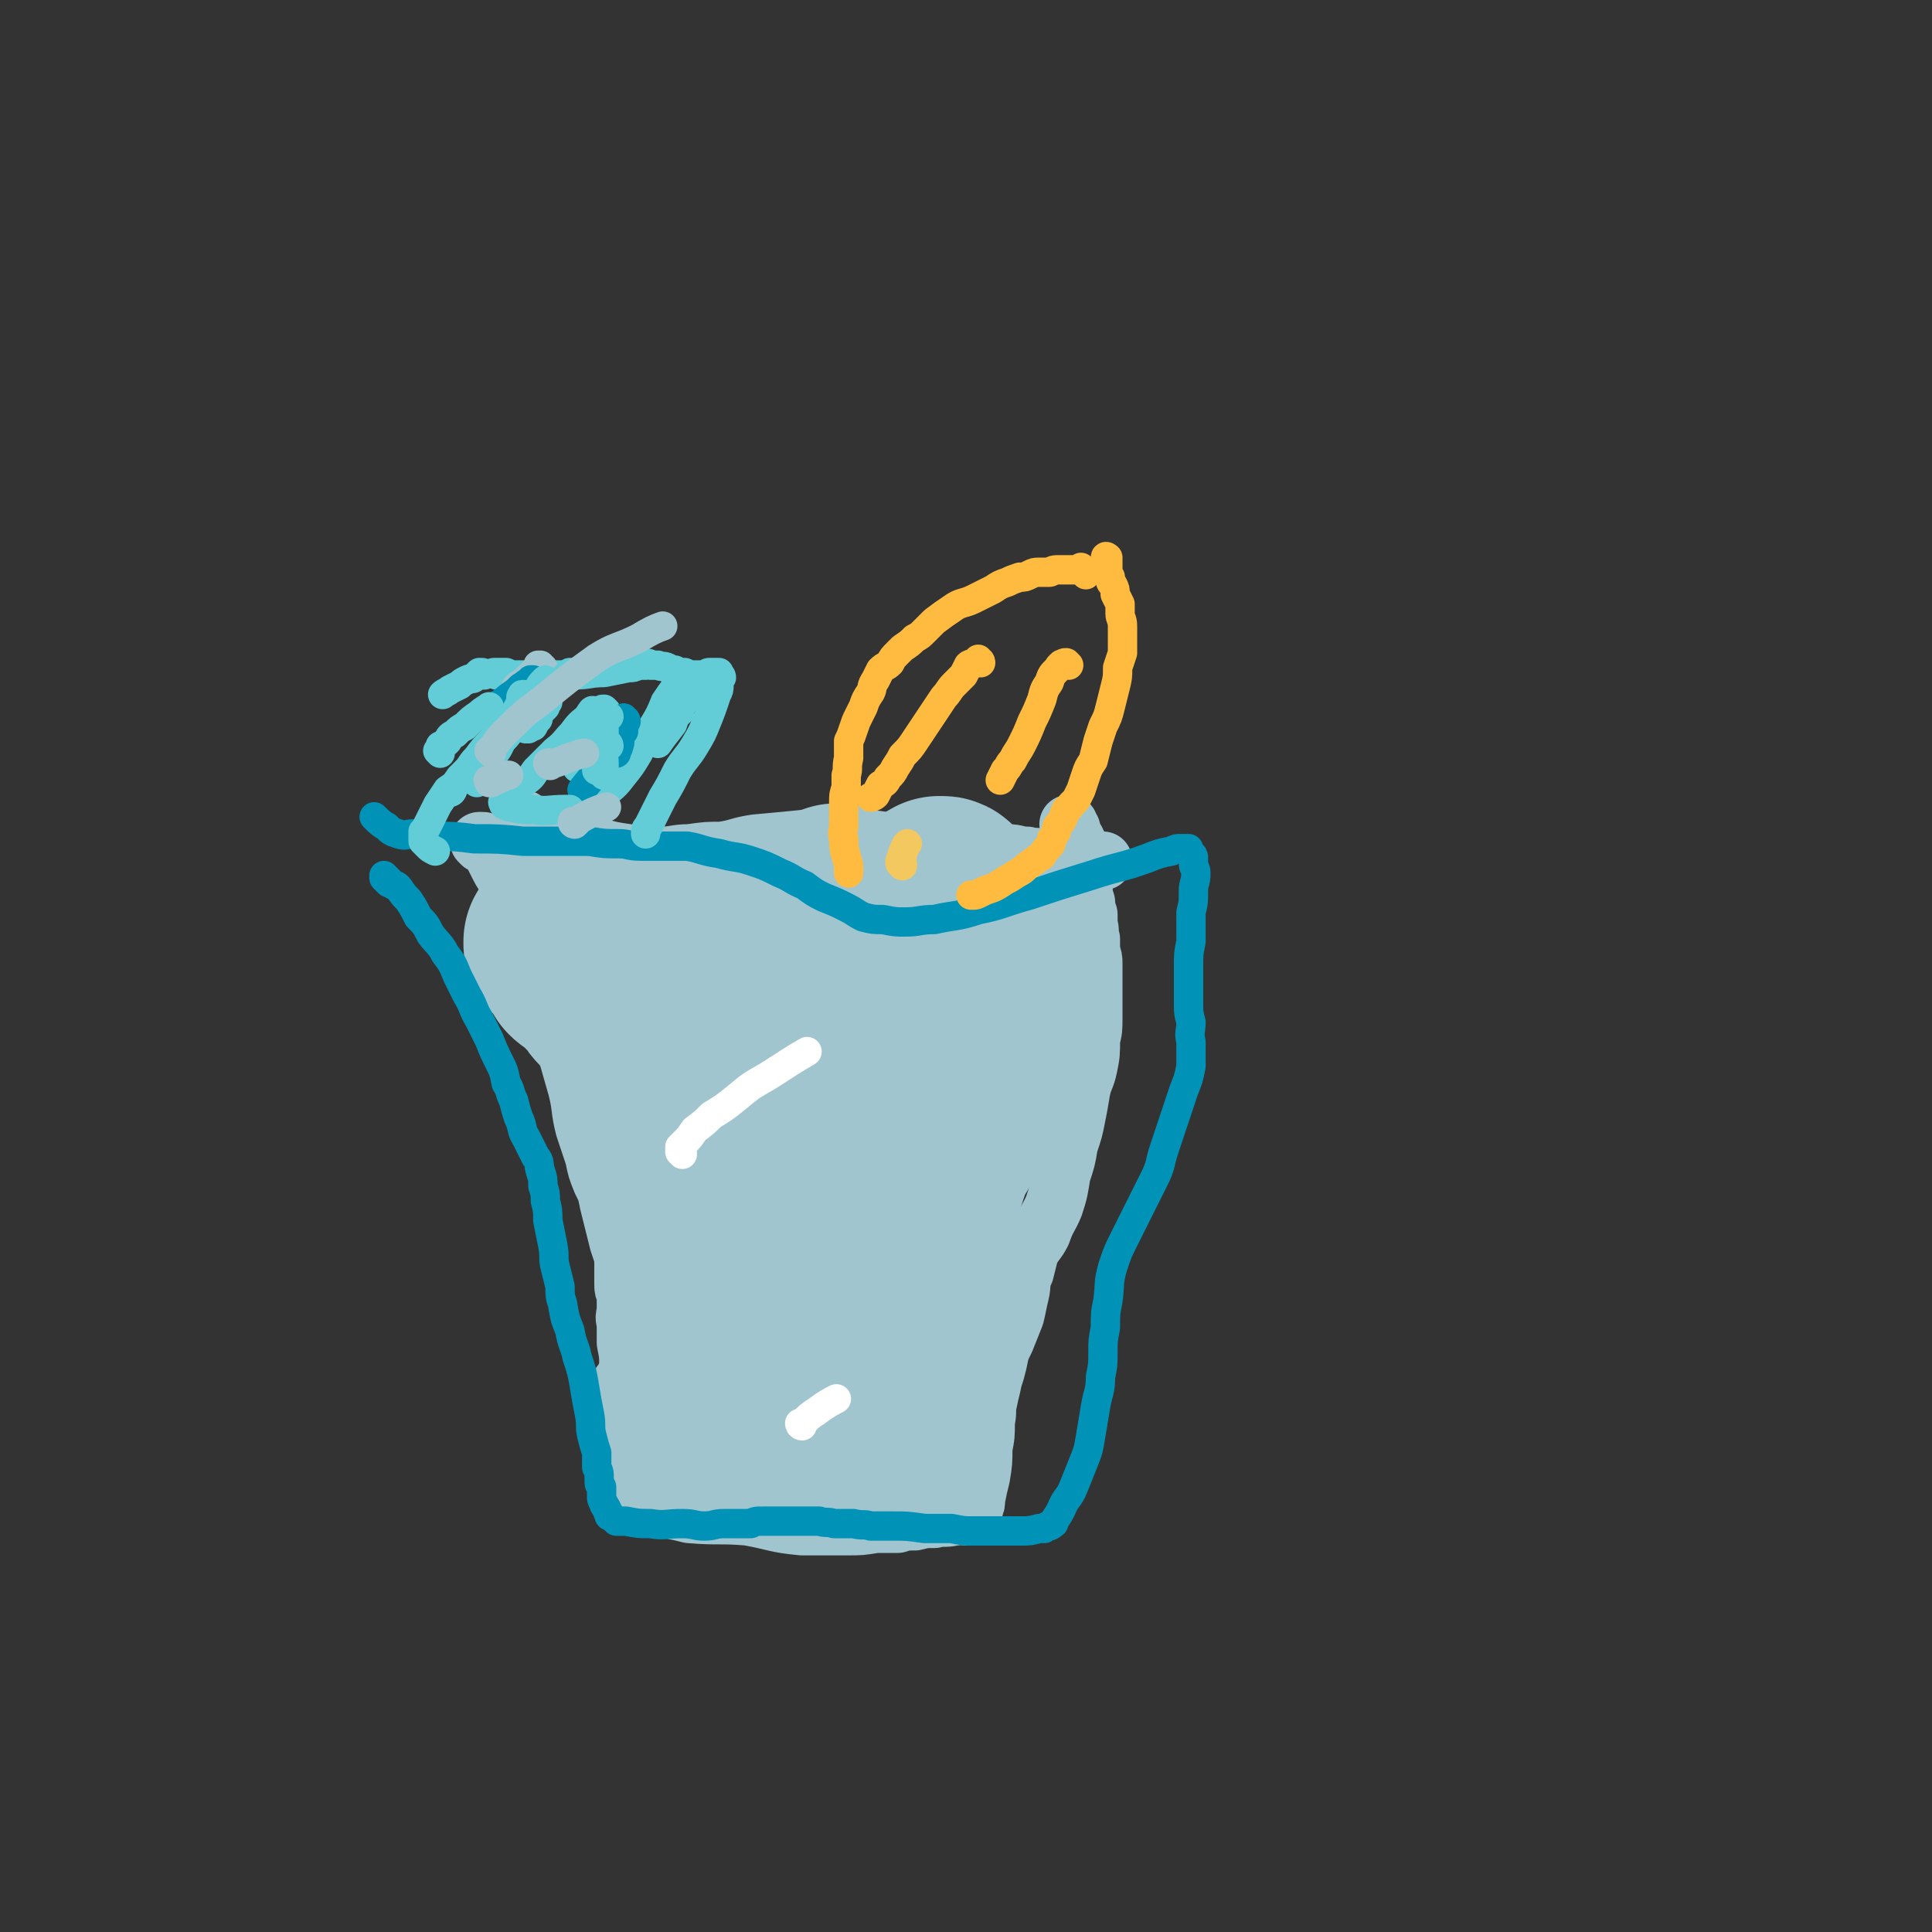 <svg viewBox='0 0 790 790' version='1.1' xmlns='http://www.w3.org/2000/svg' xmlns:xlink='http://www.w3.org/1999/xlink'><rect x="0" y="0" width="790" height="790" fill="#333333" stroke="none"/><g fill='none' stroke='#A0C5CF' stroke-width='24' stroke-linecap='round' stroke-linejoin='round'><path d='M197,345c0,0 -1,-1 -1,-1 0,0 0,0 0,0 1,0 1,0 1,0 1,0 1,0 1,1 1,0 1,1 1,1 1,1 1,1 2,2 1,2 1,2 2,4 2,4 2,4 4,7 2,5 2,5 4,10 2,5 2,5 4,11 2,6 3,6 5,13 2,6 2,6 4,12 2,6 3,6 4,12 2,7 2,7 4,14 2,7 2,7 4,14 2,8 1,8 3,16 2,6 2,6 4,12 1,5 1,5 3,10 2,4 2,4 3,9 1,4 1,4 2,8 1,4 1,4 2,8 1,3 1,3 2,6 0,3 0,3 0,5 0,3 0,3 0,6 0,2 0,2 1,4 0,3 0,3 0,6 0,3 -1,3 0,6 0,4 0,4 0,8 1,5 1,5 1,10 0,5 0,5 1,9 0,4 0,4 1,8 0,4 0,4 0,8 0,3 0,3 0,6 1,3 1,3 2,6 0,3 0,3 1,7 1,2 0,2 1,5 1,2 1,1 2,3 0,1 0,1 0,2 1,0 1,0 1,1 0,0 0,0 0,1 1,0 1,0 1,0 0,0 0,0 1,1 0,0 0,0 0,0 0,0 0,0 0,1 0,0 0,0 0,0 1,0 0,-1 0,-1 0,0 0,0 0,1 0,0 0,0 0,0 1,0 1,0 1,0 0,0 0,0 0,0 2,0 2,0 4,0 5,1 5,1 9,2 12,1 12,0 24,1 11,2 11,3 22,4 9,0 9,0 18,0 6,0 6,0 12,-1 4,0 4,0 9,0 3,-1 3,-1 7,-1 4,-1 4,-1 8,-1 4,-1 4,0 8,-1 1,0 1,0 3,-1 1,0 1,1 2,1 1,-1 1,-1 1,-1 1,0 1,0 1,0 0,0 0,0 0,0 0,0 0,0 0,0 0,-1 0,-1 0,-1 0,-1 1,0 1,-1 1,-2 1,-2 1,-4 1,-5 1,-5 2,-9 1,-6 1,-6 1,-12 1,-5 1,-5 1,-11 1,-4 0,-4 1,-8 1,-5 1,-4 2,-9 1,-3 1,-3 2,-7 1,-5 1,-5 3,-9 2,-5 2,-5 4,-10 1,-4 1,-5 2,-9 1,-4 0,-5 2,-9 1,-4 1,-4 2,-8 2,-4 3,-4 5,-8 2,-6 3,-6 5,-11 2,-6 2,-7 3,-13 2,-6 2,-6 3,-12 2,-6 2,-6 3,-11 1,-5 1,-5 2,-11 1,-5 2,-5 3,-10 1,-5 1,-5 1,-11 1,-4 1,-4 1,-9 0,-4 0,-4 0,-8 0,-4 0,-4 0,-8 0,-3 0,-3 0,-6 0,-2 0,-2 -1,-5 0,-3 0,-3 0,-5 -1,-3 0,-3 -1,-6 0,-2 0,-2 0,-4 -1,-3 -1,-3 -1,-5 -1,-3 -1,-3 -1,-5 0,-2 0,-2 0,-4 0,-2 -1,-2 -1,-5 0,-1 0,-1 0,-3 0,-1 0,-1 0,-2 -1,-1 -1,-1 -1,-2 0,-1 0,-1 0,-2 0,-1 -1,-1 -1,-2 0,-1 -1,-1 -1,-2 -1,-2 -1,-1 -1,-3 -1,-1 -1,-1 -1,-2 '/><path d='M215,336c0,0 -1,-1 -1,-1 0,0 0,0 0,0 0,1 0,1 0,1 0,0 1,0 1,0 0,0 0,0 0,0 0,0 0,0 0,0 -1,-1 0,0 0,0 0,0 0,0 0,0 0,0 0,0 0,0 -1,-1 0,0 0,0 2,1 2,1 4,2 5,2 5,2 11,3 6,3 6,3 13,5 7,2 7,2 14,3 6,1 6,0 13,1 6,0 6,-1 12,-1 7,-1 7,-1 13,-1 7,-1 7,-2 14,-3 11,-1 11,-1 21,-2 9,0 9,0 18,0 7,0 7,0 14,1 6,0 6,0 11,1 5,0 5,0 10,1 6,0 6,0 11,1 5,0 5,1 10,1 4,1 4,0 8,1 4,0 4,1 8,1 3,1 3,0 7,1 3,0 3,0 6,1 3,0 3,0 5,0 3,0 3,0 5,1 2,0 2,0 3,0 1,-1 1,-1 2,-1 1,0 1,0 2,0 0,0 0,0 1,0 '/><path d='M416,382c0,-1 -1,-1 -1,-1 0,-1 0,0 0,0 -1,0 -1,0 -1,1 -1,2 -1,2 -2,5 -4,10 -4,10 -9,20 -8,15 -9,15 -17,30 -7,13 -7,13 -14,27 -6,12 -6,12 -11,24 -7,17 -6,18 -13,35 -3,6 -3,6 -6,13 -2,5 -2,6 -4,11 -1,4 -2,3 -3,7 -1,3 -1,3 -1,6 -1,4 -1,4 0,7 0,2 0,2 0,5 0,1 0,1 0,2 0,1 1,2 1,1 1,-4 1,-5 2,-10 5,-20 5,-19 10,-39 6,-25 4,-26 11,-51 6,-20 6,-20 14,-40 7,-17 8,-17 15,-33 5,-9 5,-9 9,-18 2,-4 2,-4 4,-7 0,-1 1,0 1,-1 0,-1 0,-1 0,-1 0,0 0,0 0,0 0,0 0,0 0,1 0,0 0,0 0,0 0,1 -1,1 -1,3 0,6 0,6 -1,12 -2,17 -1,17 -4,35 -2,19 -2,20 -6,39 -4,18 -5,18 -10,35 -4,16 -4,16 -9,31 -4,12 -5,12 -10,24 -4,9 -3,9 -8,17 -2,4 -3,4 -6,7 -1,2 -1,2 -2,3 -1,0 -1,0 -1,-1 -1,-5 -2,-5 -1,-10 1,-19 1,-19 4,-37 2,-23 2,-23 5,-45 2,-16 2,-16 6,-32 2,-10 2,-10 6,-19 3,-9 3,-9 7,-18 3,-8 2,-9 6,-17 4,-7 4,-7 9,-14 3,-5 3,-5 7,-10 3,-4 3,-4 7,-7 1,-1 1,-2 3,-3 0,0 0,0 1,-1 0,0 0,0 1,0 0,0 0,1 0,1 1,1 1,1 2,2 0,2 0,2 1,4 1,6 2,6 3,13 1,19 2,19 1,39 -2,21 -3,21 -6,42 -3,18 -3,18 -8,36 -2,11 -2,11 -6,21 -3,9 -3,9 -6,18 -3,4 -3,4 -6,9 -2,3 -2,2 -4,5 -1,1 -1,1 -2,3 -1,0 -1,0 -1,1 -1,0 -1,0 -1,1 0,0 0,0 0,0 0,-2 -1,-2 -1,-4 1,-14 0,-14 2,-29 3,-23 3,-23 8,-46 4,-20 4,-20 9,-39 4,-15 5,-15 9,-30 3,-10 3,-10 6,-20 1,-6 1,-6 2,-12 1,-3 0,-3 1,-6 0,-1 0,-1 1,-3 0,-1 0,-1 1,-1 0,-1 0,-1 0,-1 0,0 0,0 0,0 0,0 -1,0 -1,0 0,-1 1,0 2,0 1,1 1,1 1,3 2,2 3,2 4,5 4,6 5,6 6,13 3,14 4,14 3,29 -1,16 -2,16 -6,31 -4,15 -4,15 -11,29 -6,12 -7,11 -14,23 -7,10 -7,10 -14,19 -6,9 -6,9 -13,17 -4,5 -4,5 -10,10 -3,3 -3,3 -7,6 -2,1 -1,2 -4,3 -1,0 -1,1 -2,0 -2,0 -3,0 -4,-2 -1,-5 -1,-6 0,-12 2,-22 3,-22 7,-43 4,-20 4,-20 10,-40 5,-14 4,-14 10,-28 4,-10 5,-10 10,-19 3,-6 4,-5 6,-11 1,-2 1,-2 2,-5 0,-1 0,-1 0,-2 0,0 -1,0 -1,0 0,0 0,0 0,0 -1,1 -1,1 -2,2 -2,0 -2,1 -3,1 '/></g>
<g fill='none' stroke='#A0C5CF' stroke-width='79' stroke-linecap='round' stroke-linejoin='round'><path d='M294,400c-1,-1 -1,-1 -1,-1 -1,-1 0,0 0,0 0,0 0,0 0,0 0,2 0,2 0,4 0,5 0,5 0,11 0,10 0,10 0,21 0,11 0,11 0,23 0,8 0,8 0,15 0,4 0,4 0,8 0,3 0,3 1,5 0,1 0,1 1,2 0,1 0,1 0,2 1,0 1,0 1,1 0,0 0,0 0,0 0,0 0,-1 0,-1 -1,0 0,1 0,1 0,-3 0,-4 0,-7 0,-13 0,-13 0,-26 0,-17 0,-17 0,-33 0,-12 0,-12 -1,-24 -1,-7 -2,-6 -3,-13 0,-2 1,-2 0,-4 0,-1 0,-1 0,-1 -1,-1 -1,0 -1,0 0,0 0,0 0,0 0,0 -1,-1 -1,-1 0,0 1,0 1,1 0,0 0,0 0,0 0,2 0,2 0,4 1,4 1,4 2,8 1,6 1,6 2,12 2,8 1,8 2,16 1,8 1,8 2,16 0,7 0,7 0,14 0,5 0,5 1,10 0,3 0,3 0,6 1,2 1,2 2,5 0,1 0,1 1,3 1,1 1,1 2,2 0,1 0,0 0,1 0,1 0,1 0,2 0,1 0,1 1,2 0,1 0,1 1,2 0,1 0,1 0,2 1,1 1,1 1,1 1,1 1,1 1,2 0,0 0,0 0,0 0,0 -1,0 -1,-1 2,-8 3,-8 4,-17 4,-18 4,-18 6,-36 2,-15 2,-15 2,-29 1,-6 0,-6 0,-12 0,-2 0,-2 -1,-5 0,0 0,0 0,-1 -1,0 -1,0 -1,-1 0,0 0,0 0,0 0,0 0,0 0,0 0,1 -1,0 -1,0 0,0 1,0 1,0 0,4 -1,4 -1,8 0,7 0,7 2,15 1,10 2,10 4,20 2,11 3,11 5,21 3,9 2,9 4,17 1,5 2,5 3,9 1,2 1,2 1,4 1,1 1,1 1,2 0,0 0,0 0,1 0,0 0,0 0,0 0,0 0,-1 0,-2 0,-8 0,-8 -1,-16 0,-16 0,-16 1,-31 0,-16 0,-16 1,-33 0,-11 0,-11 1,-23 1,-4 0,-4 1,-9 1,-1 1,-1 2,-2 0,-1 0,-1 0,-2 0,0 0,0 1,0 0,0 0,0 0,0 0,1 -1,0 -1,0 0,0 0,0 1,0 0,0 0,0 0,0 1,1 1,1 2,2 2,2 1,2 3,4 2,2 2,2 3,4 2,3 3,3 4,6 2,5 2,5 3,10 1,7 1,7 2,13 0,10 1,10 0,19 -1,9 -2,9 -4,19 -2,8 -2,8 -5,16 -2,8 -2,8 -5,16 -2,6 -2,7 -4,13 -3,5 -3,5 -6,10 -3,5 -3,5 -5,10 -3,4 -3,5 -4,9 -2,5 -2,5 -4,9 -1,4 -2,4 -3,7 -1,3 -1,3 -2,6 0,1 -1,1 -1,3 -1,1 0,1 -1,3 0,0 0,0 0,1 -1,1 -1,1 -1,1 0,0 0,0 -1,1 0,0 0,1 0,1 0,0 -1,-1 -1,0 0,0 0,0 0,0 -1,1 -1,1 -1,1 0,0 0,0 -1,0 0,0 0,0 -1,0 -1,0 -1,0 -1,0 -2,-1 -1,-1 -3,-2 -2,-1 -2,0 -4,-2 -2,-1 -2,-2 -3,-4 -2,-1 -2,-1 -3,-3 -2,-1 -2,-1 -3,-2 0,-1 0,-1 0,-2 0,-1 0,-1 -1,-2 0,0 0,0 0,0 0,0 0,0 0,0 0,0 0,0 0,0 0,-1 0,-1 0,-1 0,0 0,0 0,0 1,0 0,0 0,0 0,-1 0,0 0,0 1,0 1,0 1,0 0,0 0,0 1,0 0,0 0,0 1,0 0,0 -1,0 0,1 0,3 0,3 0,6 0,5 0,5 0,10 -1,5 0,5 -2,10 -1,5 -1,5 -4,9 -1,3 -1,3 -4,6 -2,1 -2,1 -4,3 -1,0 -1,0 -2,1 0,0 0,0 -1,1 0,0 0,0 -1,0 0,0 0,0 0,0 1,1 0,0 0,0 0,0 0,0 0,0 0,0 0,0 0,0 1,1 -1,0 0,0 1,0 2,0 4,0 3,1 3,1 6,1 3,0 3,-1 7,-1 4,0 4,1 8,0 8,0 8,-1 16,-1 4,-1 4,-1 8,-1 3,0 3,0 6,0 2,0 2,0 4,0 2,0 2,-1 3,-1 1,0 1,0 2,0 0,0 0,0 1,0 0,0 0,0 0,-1 0,0 0,0 0,0 0,0 0,1 1,1 0,-1 0,-1 0,-1 1,-1 1,-1 1,-1 1,-1 1,-1 2,-2 1,-2 0,-2 1,-4 1,-5 1,-5 1,-10 1,-5 1,-5 2,-10 0,-5 0,-5 0,-10 1,-4 0,-5 1,-9 0,-4 1,-4 1,-8 1,-4 1,-4 1,-9 1,-4 1,-4 1,-9 1,-5 1,-5 1,-10 0,-6 0,-6 0,-11 1,-5 1,-5 1,-11 1,-3 0,-3 1,-7 0,-4 0,-4 1,-7 1,-4 1,-4 2,-7 1,-3 2,-3 3,-6 0,-3 0,-3 1,-7 1,-3 1,-3 1,-6 1,-3 1,-3 2,-6 0,-3 0,-3 1,-7 1,-3 1,-3 1,-6 1,-3 1,-3 2,-7 0,-3 0,-3 1,-6 0,-3 0,-3 1,-7 1,-2 0,-2 1,-5 1,-3 2,-3 3,-6 0,-2 0,-2 1,-4 1,-3 1,-3 2,-5 0,-2 0,-2 1,-4 0,-1 0,-1 1,-3 0,-1 0,-1 1,-1 0,-1 0,0 1,-1 1,0 1,0 1,0 0,0 0,0 0,0 1,0 1,0 2,1 0,2 0,2 1,4 0,4 0,4 0,7 0,5 0,5 0,10 -1,7 -1,7 -2,13 -1,5 -1,5 -1,10 -1,5 -1,5 -3,10 0,3 0,3 -1,7 -1,3 -1,3 -2,7 -1,3 -1,3 -1,6 -1,3 0,3 -1,7 -1,3 -1,3 -2,7 -1,4 -1,4 -2,7 -2,5 -2,5 -3,10 -2,6 -2,5 -4,11 -1,5 -1,5 -3,11 -2,5 -2,5 -4,11 -1,5 -1,5 -2,10 -2,5 -2,5 -4,10 -1,4 -1,4 -3,8 -1,3 -1,3 -2,6 -1,3 -1,3 -2,6 0,2 0,2 -1,4 -1,2 -2,1 -3,3 0,2 0,2 0,5 0,1 0,1 0,3 0,1 0,1 0,3 0,2 0,2 0,3 0,2 0,2 0,3 0,2 0,2 0,4 0,1 0,1 0,2 0,1 0,1 0,2 0,0 0,0 1,1 0,0 0,0 0,1 0,0 0,0 0,1 0,0 0,0 0,0 0,-2 0,-2 0,-4 -1,-11 -1,-11 -3,-22 -2,-14 -1,-14 -5,-28 -2,-10 -3,-10 -7,-20 -3,-5 -3,-5 -6,-11 -2,-3 -2,-3 -4,-7 -2,-3 -3,-2 -5,-5 -3,-3 -3,-4 -5,-7 -4,-6 -4,-6 -8,-11 -5,-7 -5,-7 -10,-14 -5,-6 -5,-6 -11,-13 -5,-5 -5,-6 -10,-11 -4,-3 -4,-3 -8,-6 -3,-2 -3,-2 -5,-5 -2,-2 -2,-2 -4,-4 -1,-2 -2,-2 -3,-3 -2,-2 -2,-3 -3,-4 -1,-2 -2,-2 -3,-3 -1,-1 0,-1 -1,-2 -1,-1 -1,-1 -2,-1 -1,-1 -1,-1 -2,-2 -1,0 -1,0 -2,-1 0,-1 -1,-1 -1,-2 -1,-1 0,-1 0,-2 -1,-1 -1,0 -2,-1 -1,-1 0,-1 -1,-2 0,0 0,0 -1,-1 -1,0 -1,0 -1,-1 0,0 0,0 0,0 -1,0 -1,0 -1,0 0,0 0,0 0,0 1,0 0,-1 0,-1 0,0 0,0 0,1 1,0 2,-1 3,0 3,0 3,0 7,1 5,1 6,1 11,2 11,3 11,3 22,6 11,2 11,2 23,4 7,2 7,2 14,3 6,0 6,0 11,0 6,0 6,-1 12,-2 7,-1 7,-1 13,-2 5,-1 5,-2 10,-3 4,-2 4,-2 7,-3 2,-1 2,-1 5,-2 1,-1 1,0 3,-1 1,0 1,0 3,0 1,-1 1,-1 1,-1 1,0 1,0 2,0 0,-1 0,-1 0,-1 1,0 1,0 1,0 0,0 0,0 1,0 0,0 0,0 1,0 0,0 0,0 0,-1 0,0 0,0 0,0 1,0 1,0 1,0 0,0 0,0 0,0 0,1 0,1 1,1 0,0 1,0 1,0 1,0 1,0 2,1 1,0 1,0 2,1 0,0 0,0 1,0 1,0 1,0 1,0 2,0 2,0 3,0 1,0 2,0 3,0 1,0 1,1 2,1 1,0 1,0 3,0 0,0 0,0 1,0 1,0 1,0 1,0 1,0 1,0 1,0 0,0 0,0 0,0 0,0 0,0 1,0 0,0 0,0 0,0 0,0 0,0 1,0 0,0 0,1 0,1 0,2 1,2 1,3 0,3 -1,3 -1,5 -1,4 -1,4 -2,7 -1,5 -1,5 -2,10 -2,6 -1,6 -2,12 -2,7 -2,7 -3,14 -2,6 -2,6 -4,12 -2,6 -3,6 -5,13 -3,5 -3,5 -5,11 -2,6 -2,6 -4,12 -1,5 -1,5 -3,10 -1,3 -1,3 -2,7 -1,3 -1,3 -1,6 -1,2 -1,2 -2,5 0,1 -1,1 -1,3 -1,2 0,2 -1,4 0,2 0,2 0,4 -1,2 0,2 0,5 -1,3 0,3 0,5 0,3 0,3 0,6 -1,3 -1,3 -1,6 0,4 0,4 0,7 0,3 -1,3 -1,5 0,2 0,2 0,4 0,2 0,2 0,4 0,2 0,2 0,4 0,2 0,2 0,4 0,2 0,2 0,3 0,2 0,2 -1,4 '/></g>
<g fill='none' stroke='#0093B7' stroke-width='12' stroke-linecap='round' stroke-linejoin='round'><path d='M159,361c-1,-1 -1,-1 -1,-1 -1,-1 -1,-1 -1,-1 0,0 0,0 0,0 0,0 0,0 0,-1 0,0 0,0 0,0 1,1 1,1 2,2 1,1 1,1 2,2 1,0 1,0 2,1 2,3 2,3 4,5 2,3 2,3 4,7 3,3 3,3 5,7 3,4 4,4 6,8 3,4 3,4 5,9 2,4 2,4 4,8 3,5 2,5 5,10 2,4 2,4 4,8 2,5 2,5 4,9 2,4 2,4 3,9 2,3 1,3 3,7 1,4 1,4 2,7 2,4 1,5 3,8 2,4 2,4 4,8 2,2 1,3 2,6 1,3 1,3 1,6 1,3 1,3 1,6 1,4 1,4 1,8 1,5 1,5 2,10 1,5 0,5 1,9 1,4 1,4 2,8 0,4 0,4 1,7 1,6 1,6 3,11 1,6 2,6 3,11 2,6 2,6 3,12 1,6 1,6 2,11 1,5 0,5 1,9 1,4 1,4 2,7 0,3 0,3 0,6 1,2 1,2 1,5 0,2 0,2 1,3 0,2 0,2 0,4 0,1 0,1 1,3 0,1 1,1 1,2 1,1 0,1 1,2 0,1 0,1 1,1 1,1 1,1 2,2 2,0 2,0 4,0 5,1 5,1 10,1 6,1 6,0 13,0 5,0 5,1 9,1 4,0 4,-1 8,-1 3,0 3,0 6,0 3,0 3,0 5,0 2,-1 2,-1 5,-1 2,0 2,0 5,0 2,0 2,0 5,0 3,0 3,0 6,0 4,0 4,0 7,0 3,1 3,0 6,1 4,0 4,0 8,0 4,1 4,0 7,1 5,0 5,0 9,0 6,0 6,0 13,1 6,0 6,0 11,0 5,1 5,1 9,1 4,0 4,0 7,0 3,0 3,0 6,0 3,0 3,0 7,0 3,0 3,0 7,-1 1,0 1,0 2,0 1,-1 1,-1 2,-1 0,0 1,0 1,-1 1,0 1,0 1,-1 2,-3 2,-3 3,-5 2,-5 3,-4 5,-9 2,-5 2,-5 4,-10 2,-5 2,-5 3,-11 1,-6 1,-6 2,-12 1,-6 2,-6 2,-12 1,-5 1,-5 1,-10 0,-5 0,-5 1,-10 0,-6 0,-6 1,-11 1,-7 0,-7 2,-14 2,-6 2,-6 5,-12 3,-6 3,-6 6,-12 3,-6 3,-6 6,-12 3,-6 2,-6 4,-12 2,-6 2,-6 4,-12 2,-6 2,-6 4,-12 2,-5 2,-5 3,-10 0,-5 0,-5 0,-10 -1,-4 0,-4 0,-8 -1,-4 -1,-4 -1,-7 0,-4 0,-4 0,-7 0,-5 0,-5 0,-9 0,-5 0,-5 1,-10 0,-6 0,-6 0,-12 1,-4 1,-4 1,-9 0,-3 1,-3 1,-7 0,-2 -1,-2 -1,-4 0,-1 0,-1 0,-2 0,-1 0,-1 -1,-2 0,0 0,0 -1,-1 0,0 0,-1 0,-1 -1,0 -1,0 -1,0 -1,0 -1,0 -2,0 -2,0 -2,0 -4,1 -5,1 -5,1 -10,3 -11,4 -11,3 -23,7 -13,4 -13,4 -25,8 -11,3 -11,4 -21,6 -9,3 -9,2 -18,4 -6,0 -6,1 -12,1 -4,0 -4,0 -9,-1 -4,0 -4,0 -8,-1 -4,-2 -3,-2 -7,-4 -4,-2 -4,-2 -9,-4 -4,-2 -4,-2 -8,-5 -5,-2 -5,-3 -10,-5 -6,-3 -6,-3 -12,-5 -6,-2 -6,-1 -13,-3 -7,-1 -7,-2 -13,-3 -5,0 -5,0 -11,0 -4,0 -4,0 -8,0 -5,0 -5,-1 -9,-1 -6,0 -6,0 -12,-1 -6,0 -6,0 -12,0 -8,0 -8,0 -15,0 -10,-1 -10,-1 -20,-1 -8,-1 -8,-1 -16,-1 -5,0 -5,0 -9,-1 -3,0 -3,1 -6,0 -3,-1 -3,-1 -5,-3 -2,-1 -3,-2 -5,-4 '/></g>
<g fill='none' stroke='#FFBB40' stroke-width='12' stroke-linecap='round' stroke-linejoin='round'><path d='M444,235c-1,-1 -1,-1 -1,-1 -1,-1 -1,-1 -1,-1 0,0 0,0 0,0 1,0 0,0 0,-1 0,0 0,1 0,1 0,0 0,0 0,0 0,0 0,0 -1,0 -1,0 -1,0 -2,0 -1,0 -1,0 -2,0 -2,0 -2,0 -3,0 -1,0 -1,0 -2,0 -2,0 -2,1 -3,1 -2,0 -2,0 -4,0 -2,0 -2,0 -4,1 -2,1 -2,1 -4,1 -3,1 -3,1 -5,2 -3,1 -3,1 -6,3 -4,2 -4,2 -8,4 -4,2 -5,1 -9,4 -3,2 -3,2 -7,5 -2,2 -2,2 -4,4 -2,2 -2,2 -4,3 -2,2 -2,2 -5,4 -1,1 -1,1 -2,2 -2,2 -2,2 -3,4 -2,2 -2,1 -4,3 -1,2 -1,2 -2,4 -2,3 -1,3 -2,5 -2,3 -2,3 -3,6 -1,2 -1,2 -2,4 -1,2 -1,2 -2,5 -1,3 -1,3 -2,5 0,4 0,4 0,7 -1,4 0,4 -1,7 0,3 0,3 0,5 -1,3 -1,3 -1,6 0,2 0,2 0,4 0,3 0,3 0,5 0,3 -1,3 0,6 0,6 1,6 2,11 0,2 0,2 0,3 '/><path d='M453,229c0,-1 -1,-1 -1,-1 0,-1 1,0 1,0 0,0 0,0 0,0 0,0 -1,0 -1,0 0,-1 1,0 1,0 0,0 0,0 0,0 0,0 0,0 0,1 0,1 0,1 0,3 0,2 0,2 1,4 0,2 0,2 1,3 1,2 1,2 1,4 1,2 1,2 2,4 0,2 0,2 0,4 0,2 1,2 1,5 0,3 0,3 0,5 0,3 0,3 0,6 -1,3 -1,3 -2,6 0,4 0,4 -1,8 -1,4 -1,4 -2,8 -1,4 -1,4 -3,8 -1,3 -1,3 -2,6 -1,4 -1,4 -2,8 -2,3 -2,3 -3,6 -1,3 -1,3 -2,6 -1,2 -1,2 -2,4 -1,1 -1,1 -2,2 -1,2 -1,1 -2,2 -1,2 -1,2 -1,3 -1,2 -1,2 -2,3 -1,1 -1,1 -1,3 -1,1 -1,2 -2,3 0,2 0,2 -2,4 -1,1 -1,1 -2,3 -2,1 -2,1 -3,2 -2,1 -1,1 -3,2 -2,2 -2,2 -4,3 -3,2 -3,2 -5,3 -3,2 -3,2 -5,3 -3,1 -3,1 -5,2 -2,1 -2,1 -3,1 -1,0 -1,0 -1,0 '/><path d='M401,271c0,-1 -1,-1 -1,-1 0,-1 0,0 0,0 0,0 0,0 0,0 -1,0 -1,1 -1,1 -1,1 -2,0 -3,1 -1,2 -1,2 -2,4 -2,2 -2,2 -4,4 -2,2 -2,3 -4,5 -2,3 -2,3 -4,6 -2,3 -2,3 -4,6 -2,3 -2,3 -4,6 -2,3 -2,3 -5,6 -1,2 -1,2 -3,5 -1,2 -1,2 -3,4 -1,2 -1,2 -3,3 -1,2 -1,2 -2,4 -1,1 -2,1 -2,1 '/><path d='M437,272c0,0 -1,-1 -1,-1 -1,0 -1,0 -1,1 -1,0 -1,-1 -1,0 -1,0 -1,1 -2,2 -2,2 -2,2 -3,5 -2,3 -2,3 -3,7 -2,5 -2,5 -4,9 -2,5 -2,5 -4,9 -2,4 -2,3 -4,7 -2,2 -1,2 -3,4 -1,2 -1,2 -2,4 0,0 0,0 0,0 '/></g>
<g fill='none' stroke='#63CDD7' stroke-width='12' stroke-linecap='round' stroke-linejoin='round'><path d='M210,293c-1,0 -1,-1 -1,-1 -1,0 0,0 0,1 0,0 0,0 0,0 0,0 0,-1 0,-1 -1,0 0,0 0,1 0,0 -1,-1 -1,0 0,0 0,0 -1,1 -1,2 0,2 -2,4 -1,2 -1,2 -3,4 -2,2 -2,2 -4,5 -2,3 -2,3 -4,5 -3,3 -3,3 -6,6 -2,3 -2,3 -5,5 -2,3 -2,3 -4,6 -1,2 -1,2 -2,4 -1,2 -1,2 -2,4 -1,2 -1,2 -2,3 0,1 0,1 0,2 0,1 0,1 0,2 1,1 1,1 2,2 1,1 1,1 3,2 0,0 0,0 0,0 '/><path d='M203,276c0,0 -1,-1 -1,-1 0,0 0,0 0,0 0,0 0,0 0,0 1,1 -1,0 0,0 0,0 1,0 2,0 1,0 1,0 3,0 2,1 2,1 4,1 5,0 5,0 10,0 6,0 7,0 13,0 7,0 7,-1 13,-1 5,-1 5,-1 10,-2 2,0 2,0 4,-1 2,0 2,0 3,0 1,-1 1,-1 2,0 2,0 2,0 3,0 2,1 2,0 4,1 1,1 1,1 3,1 2,1 2,1 4,1 2,1 2,1 4,1 1,0 2,0 3,0 2,0 2,-1 3,-1 1,0 1,0 2,0 1,0 1,0 2,0 0,0 0,0 0,1 1,0 1,1 1,1 -1,1 -1,2 -1,3 0,2 0,2 -1,4 -2,6 -2,6 -4,11 -2,5 -2,5 -5,10 -3,5 -4,5 -7,10 -3,6 -3,6 -6,11 -3,6 -3,6 -6,12 -1,1 -1,1 -1,3 '/><path d='M224,287c0,0 -1,-1 -1,-1 0,0 0,0 0,1 -1,1 0,1 0,2 -1,1 -1,1 -2,2 -1,1 -1,1 -1,3 -1,1 -1,1 -2,3 0,0 0,0 0,0 '/><path d='M248,291c0,0 -1,-1 -1,-1 -1,0 -1,0 -2,1 -2,1 -2,1 -4,2 -4,3 -4,3 -7,7 -3,3 -3,4 -7,7 -4,4 -4,4 -8,8 -2,3 -2,3 -5,5 0,0 0,0 0,0 '/><path d='M243,292c0,-1 -1,-1 -1,-1 0,-1 1,0 1,0 0,0 -1,0 -1,0 -1,1 -1,1 -1,2 -1,3 -1,3 -2,6 -2,5 -2,5 -3,10 0,3 0,4 0,5 '/><path d='M279,279c0,0 0,-1 -1,-1 0,0 0,0 0,0 -1,1 -1,1 -1,2 -3,4 -3,4 -5,7 -2,5 -2,5 -5,10 -3,5 -3,5 -6,11 -3,5 -3,5 -7,10 -3,4 -4,4 -7,7 '/><path d='M285,283c-1,-1 -1,-2 -1,-1 -1,0 0,0 -1,1 -1,1 -1,0 -2,1 -1,1 0,1 -1,2 0,1 -1,1 -1,2 -1,1 -1,1 -1,3 -2,2 -2,2 -3,5 -3,4 -4,5 -6,8 '/><path d='M258,271c-1,0 -1,-1 -1,-1 -1,0 -1,1 -1,1 -1,0 -1,-1 -2,0 0,0 0,1 -1,1 0,1 -1,0 -1,0 -1,0 -1,1 -1,1 0,0 0,0 0,0 '/></g>
<g fill='none' stroke='#FFFFFF' stroke-width='12' stroke-linecap='round' stroke-linejoin='round'><path d='M279,472c0,-1 0,-1 -1,-1 0,-1 0,0 0,0 0,-1 0,-1 0,-1 0,0 0,0 0,-1 1,-1 1,-1 2,-2 2,-2 2,-2 4,-5 4,-3 4,-3 7,-6 5,-3 5,-3 10,-7 6,-5 6,-5 13,-9 8,-5 9,-6 16,-10 '/><path d='M328,583c0,0 -1,-1 -1,-1 0,0 0,1 1,1 0,0 0,0 0,0 0,-1 0,-1 0,-1 0,0 0,0 0,0 3,-3 3,-3 6,-5 4,-3 6,-4 8,-5 '/></g>
<g fill='none' stroke='#A0C5CF' stroke-width='12' stroke-linecap='round' stroke-linejoin='round'><path d='M222,273c-1,0 -1,-1 -1,-1 -1,0 -1,0 -1,0 0,1 0,1 -1,2 -1,1 -1,1 -2,2 -1,1 -1,1 -2,2 0,1 0,1 -1,1 -1,1 -1,0 -1,1 -1,0 -1,0 -2,1 0,1 0,1 0,2 -1,0 -1,1 -2,1 '/></g>
<g fill='none' stroke='#0093B7' stroke-width='12' stroke-linecap='round' stroke-linejoin='round'><path d='M219,279c-1,0 -1,-1 -1,-1 -1,0 0,0 0,0 0,0 -1,0 -1,0 0,0 0,1 0,1 0,0 0,0 0,0 1,0 0,-1 0,0 -2,0 -2,1 -4,2 -2,2 -2,2 -5,4 -2,2 -3,2 -5,4 -2,1 -3,2 -3,3 '/><path d='M256,295c0,-1 -1,-1 -1,-1 0,-1 0,0 0,0 -1,1 -1,1 -1,1 -1,2 -1,2 -2,4 -2,3 -2,3 -3,6 -3,4 -2,4 -5,9 -2,5 -4,6 -6,9 '/><path d='M255,299c-1,0 -1,-1 -1,-1 -1,0 0,0 -1,1 0,0 0,-1 0,0 0,0 0,1 0,2 0,2 1,2 0,4 0,1 -1,2 -1,3 '/></g>
<g fill='none' stroke='#63CDD7' stroke-width='12' stroke-linecap='round' stroke-linejoin='round'><path d='M198,276c0,0 0,-1 -1,-1 0,0 0,0 0,0 0,0 -1,0 -1,0 -1,1 -1,1 -2,2 -1,1 -1,0 -3,1 -2,1 -2,1 -3,2 -2,1 -2,1 -4,2 -1,1 -2,1 -3,2 '/><path d='M215,285c0,0 -1,-1 -1,-1 -1,0 0,0 -1,1 0,1 0,1 0,2 -1,2 -1,2 -2,4 -2,2 -2,2 -4,5 -3,3 -3,4 -6,7 -3,3 -3,3 -6,7 -3,3 -2,3 -5,7 -1,2 -2,2 -4,4 -1,2 -1,3 -2,3 '/><path d='M207,329c-1,0 -1,-1 -1,-1 -1,0 0,0 0,1 0,0 0,0 0,0 0,0 0,-1 0,-1 -1,0 0,0 0,1 1,0 1,1 3,1 4,1 4,1 9,1 6,1 6,0 13,0 1,0 1,0 2,0 '/><path d='M216,298c-1,0 -1,-1 -1,-1 -1,0 0,1 0,1 0,0 0,0 0,0 0,0 0,0 0,-1 -1,0 -1,0 -1,-1 0,0 1,-1 1,-1 2,-3 1,-3 3,-5 7,-8 10,-10 15,-15 '/><path d='M201,311c0,0 -1,-1 -1,-1 0,0 1,0 1,1 0,0 0,0 0,0 0,0 -1,0 -1,-1 0,0 0,0 1,-1 1,-1 1,-1 2,-2 2,-3 1,-3 4,-6 3,-4 3,-4 7,-8 3,-3 3,-3 6,-6 2,-1 3,-2 4,-3 '/><path d='M195,320c0,0 -1,-1 -1,-1 0,0 1,0 1,1 0,0 0,0 0,0 0,0 0,0 -1,-1 0,0 0,0 0,0 0,-1 0,-1 1,-2 1,-3 1,-3 2,-6 4,-7 4,-7 9,-13 6,-9 7,-8 14,-16 1,-2 1,-2 3,-4 '/><path d='M180,308c0,0 -1,-1 -1,-1 0,0 1,1 1,1 0,-1 -1,-1 -1,-1 0,0 0,0 0,0 1,-1 1,-1 1,-2 2,-1 2,-1 3,-2 1,-2 1,-2 3,-3 2,-2 2,-2 4,-3 3,-3 3,-3 6,-5 2,-2 3,-2 4,-3 '/><path d='M249,293c-1,0 -1,-1 -1,-1 -1,0 0,0 0,1 0,0 0,0 0,0 0,1 -1,1 -1,2 0,2 0,2 0,4 0,3 0,3 0,6 -1,4 0,4 0,7 0,2 0,3 0,5 '/><path d='M249,305c0,0 -1,-1 -1,-1 0,0 1,0 1,1 0,0 -1,-1 -1,0 0,0 0,0 -1,0 -1,1 -1,1 -1,2 -1,1 -1,1 -1,3 -1,2 -1,2 -1,4 0,1 0,1 0,1 '/></g>
<g fill='none' stroke='#A0C5CF' stroke-width='12' stroke-linecap='round' stroke-linejoin='round'><path d='M201,308c0,0 -1,-1 -1,-1 0,0 1,1 1,1 0,-1 0,-1 0,-1 0,-1 0,-1 1,-2 2,-3 2,-3 4,-5 8,-8 8,-8 16,-14 11,-9 11,-9 22,-17 8,-5 9,-4 17,-8 5,-3 7,-4 10,-5 '/><path d='M201,320c-1,0 -1,-1 -1,-1 -1,0 0,0 0,1 0,0 0,0 0,0 0,0 0,0 1,0 0,0 0,0 0,0 1,-1 1,-1 2,-1 2,-1 2,-1 4,-2 0,0 0,0 1,0 '/><path d='M225,313c0,0 -1,-1 -1,-1 0,0 1,1 1,1 0,0 0,0 0,0 0,0 -1,0 -1,-1 1,0 1,0 3,0 3,-1 3,-1 5,-2 4,-1 5,-2 7,-2 '/><path d='M235,337c0,0 -1,-1 -1,-1 0,0 0,1 1,1 0,0 0,0 0,0 1,-1 1,-1 2,-2 5,-3 8,-4 11,-5 '/></g>
<g fill='none' stroke='#F3C85F' stroke-width='12' stroke-linecap='round' stroke-linejoin='round'><path d='M369,354c0,0 -1,-1 -1,-1 0,0 1,0 1,0 0,0 0,0 0,0 0,1 -1,0 -1,0 0,0 1,0 1,0 0,0 0,0 0,0 0,1 0,0 -1,0 0,0 0,0 0,0 0,-1 0,-1 0,-1 1,-2 1,-2 1,-3 1,-2 1,-3 2,-4 '/></g>
</svg>